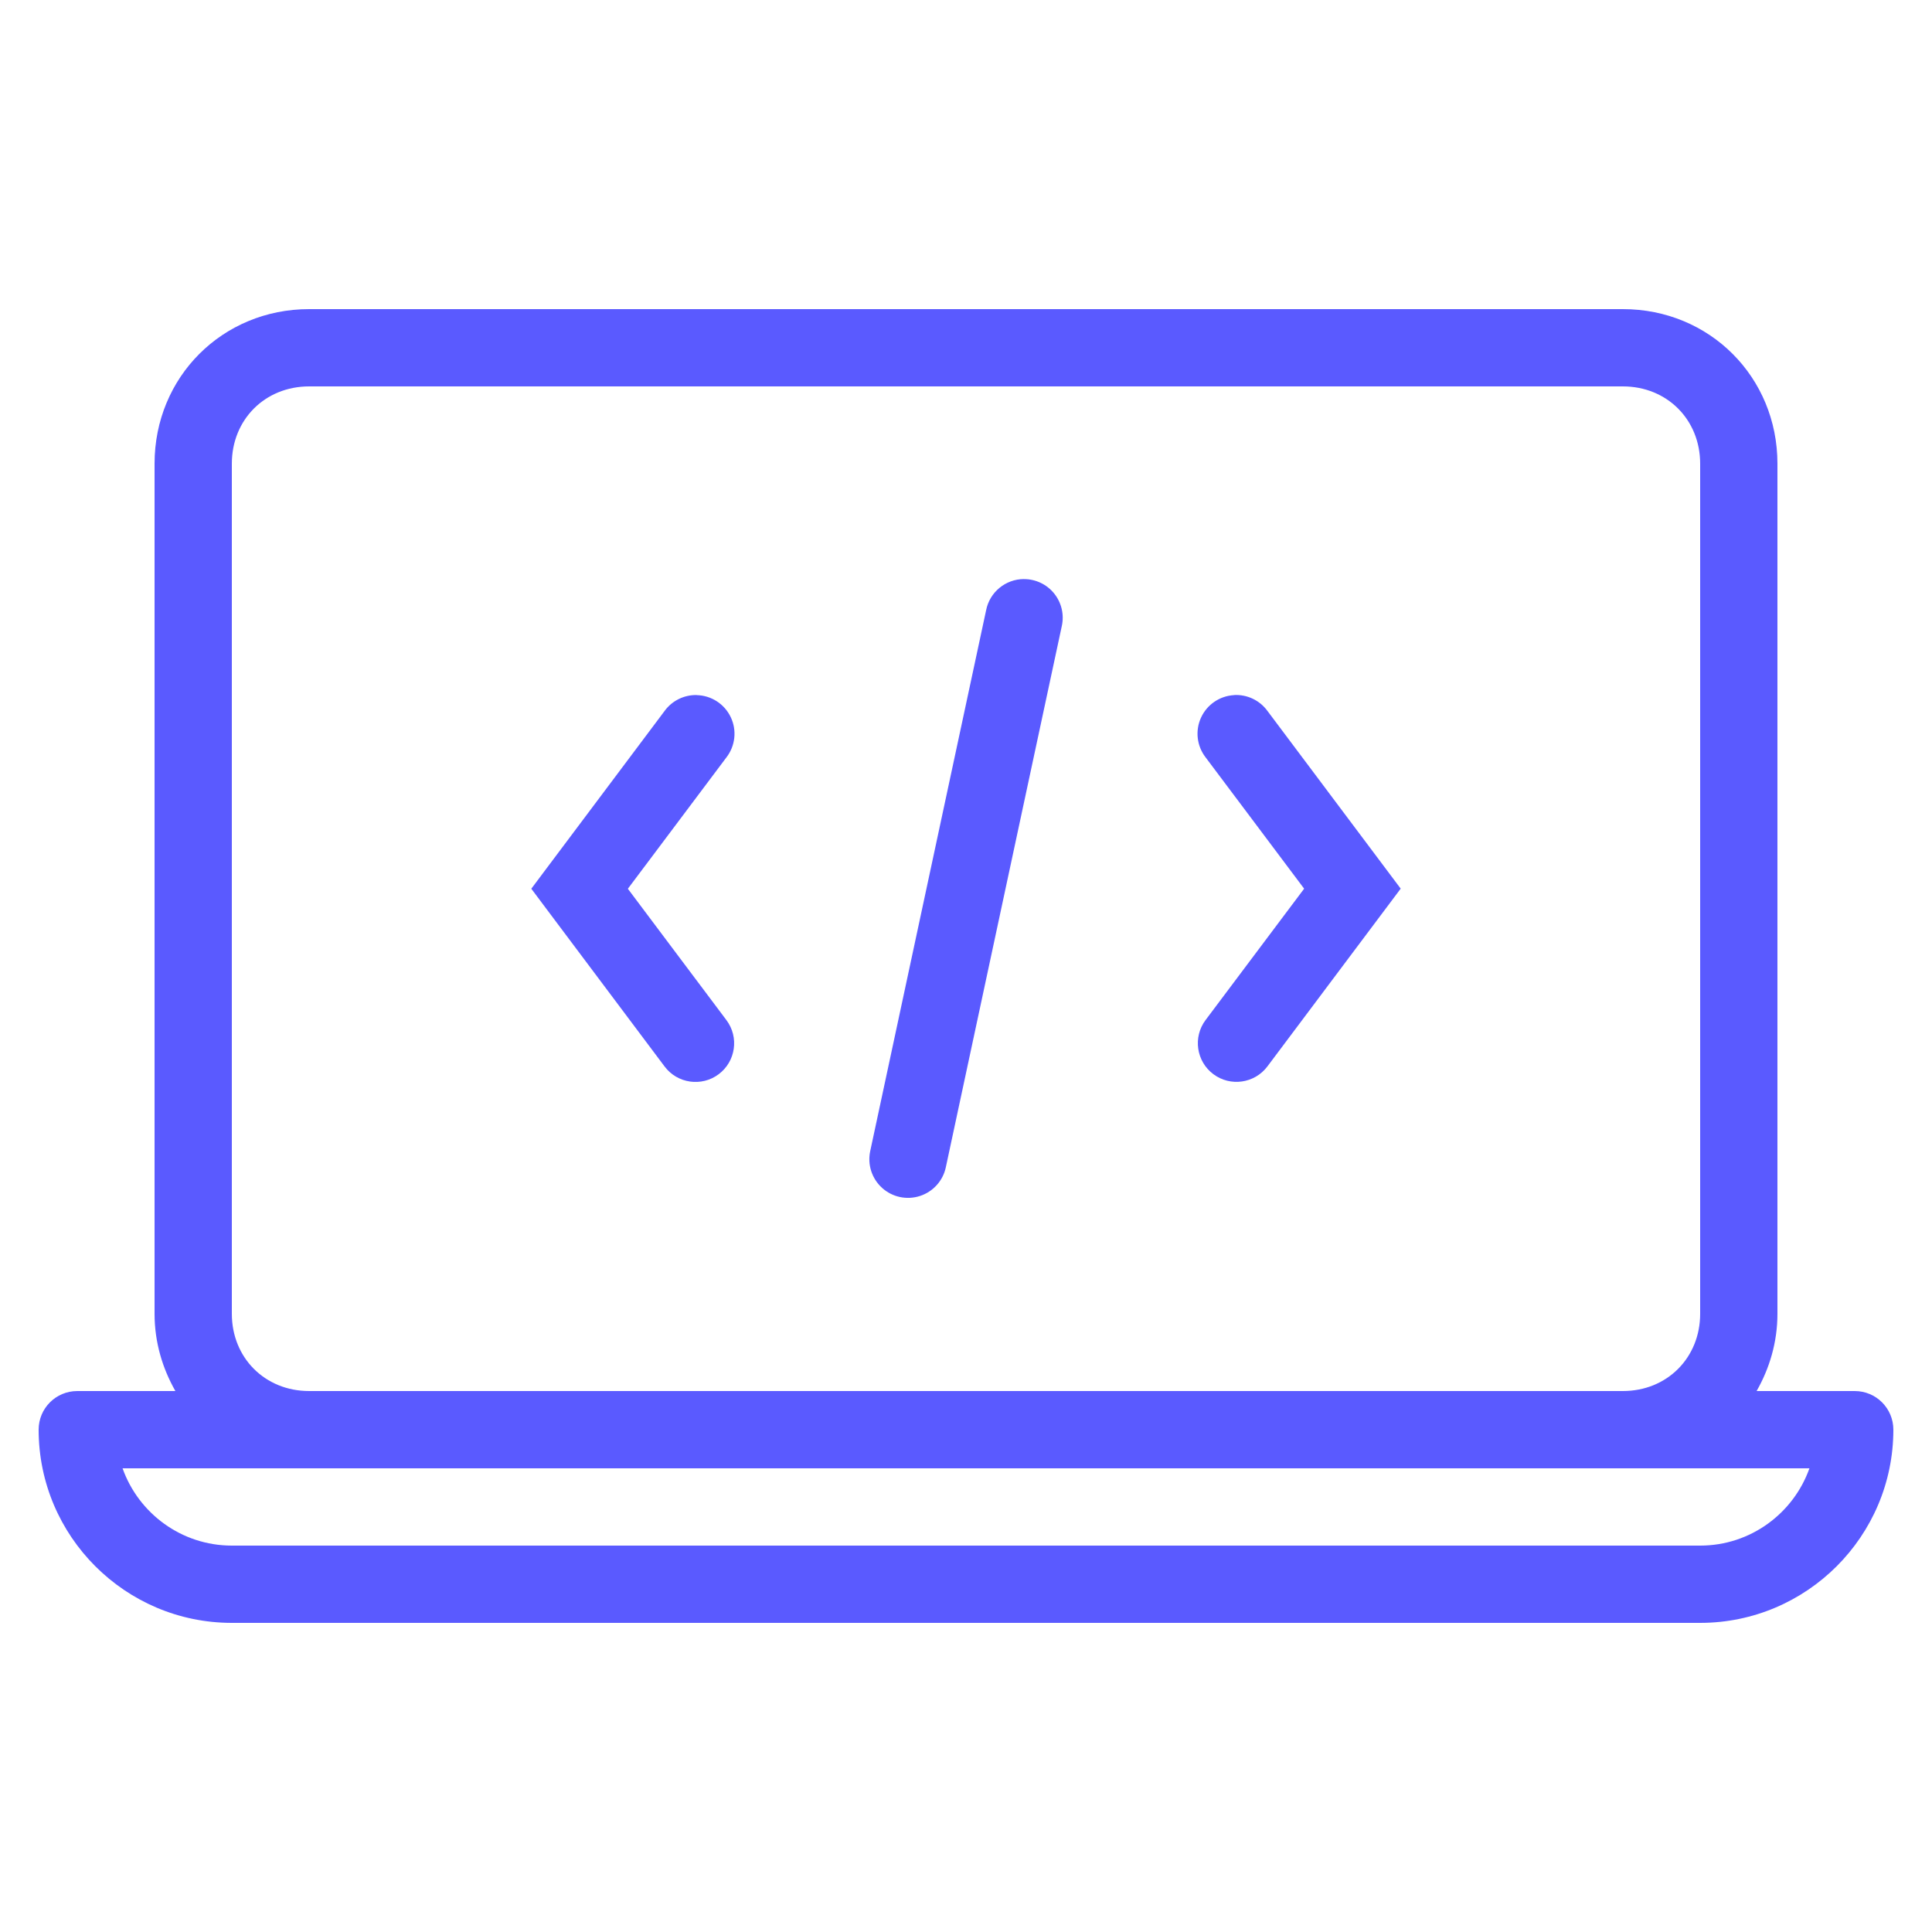 <svg xmlns="http://www.w3.org/2000/svg" xmlns:xlink="http://www.w3.org/1999/xlink" viewBox="0,0,256,256" width="50px" height="50px" fill-rule="nonzero"><g fill="#5a5aff" fill-rule="nonzero" stroke="none" stroke-width="1" stroke-linecap="butt" stroke-linejoin="miter" stroke-miterlimit="10" stroke-dasharray="" stroke-dashoffset="0" font-family="none" font-weight="none" font-size="none" text-anchor="none" style="mix-blend-mode: normal"><g transform="scale(5.12,5.12)"><path d="M8,8c-2.243,0 -4,1.757 -4,4v22c0,0.738 0.205,1.413 0.539,2h-2.539c-0.553,0 -1,0.447 -1,1c0,2.757 2.243,5 5,5h38c2.757,0 5,-2.243 5,-5c0,-0.553 -0.447,-1 -1,-1h-2.539c0.334,-0.587 0.539,-1.262 0.539,-2v-22c0,-2.243 -1.757,-4 -4,-4zM8,10h34c1.141,0 2,0.859 2,2v22c0,1.141 -0.859,2 -2,2h-34c-1.141,0 -2,-0.859 -2,-2v-22c0,-1.141 0.859,-2 2,-2zM26.498,14.986c-0.475,0.002 -0.884,0.338 -0.977,0.805l-3,14c-0.075,0.35 0.043,0.713 0.308,0.952c0.265,0.24 0.639,0.319 0.979,0.209c0.34,-0.11 0.596,-0.393 0.67,-0.743l3,-14c0.068,-0.298 -0.004,-0.61 -0.195,-0.848c-0.191,-0.238 -0.48,-0.376 -0.786,-0.374zM18.037,17.988c-0.33,-0.009 -0.644,0.145 -0.838,0.412l-3.449,4.6l3.449,4.6c0.331,0.442 0.958,0.532 1.4,0.201c0.442,-0.331 0.532,-0.958 0.201,-1.4l-2.551,-3.4l2.551,-3.4c0.23,-0.298 0.274,-0.7 0.112,-1.04c-0.161,-0.34 -0.5,-0.561 -0.876,-0.571zM31.934,17.99c-0.37,0.021 -0.698,0.246 -0.852,0.583c-0.154,0.337 -0.109,0.732 0.118,1.026l2.551,3.4l-2.551,3.4c-0.331,0.442 -0.241,1.069 0.201,1.4c0.442,0.331 1.069,0.241 1.4,-0.201l3.449,-4.6l-3.449,-4.6c-0.2,-0.275 -0.527,-0.43 -0.867,-0.41zM3.172,38h4.828h34h4.828c-0.413,1.164 -1.524,2 -2.828,2h-38c-1.304,0 -2.415,-0.836 -2.828,-2z"></path></g></g></svg>